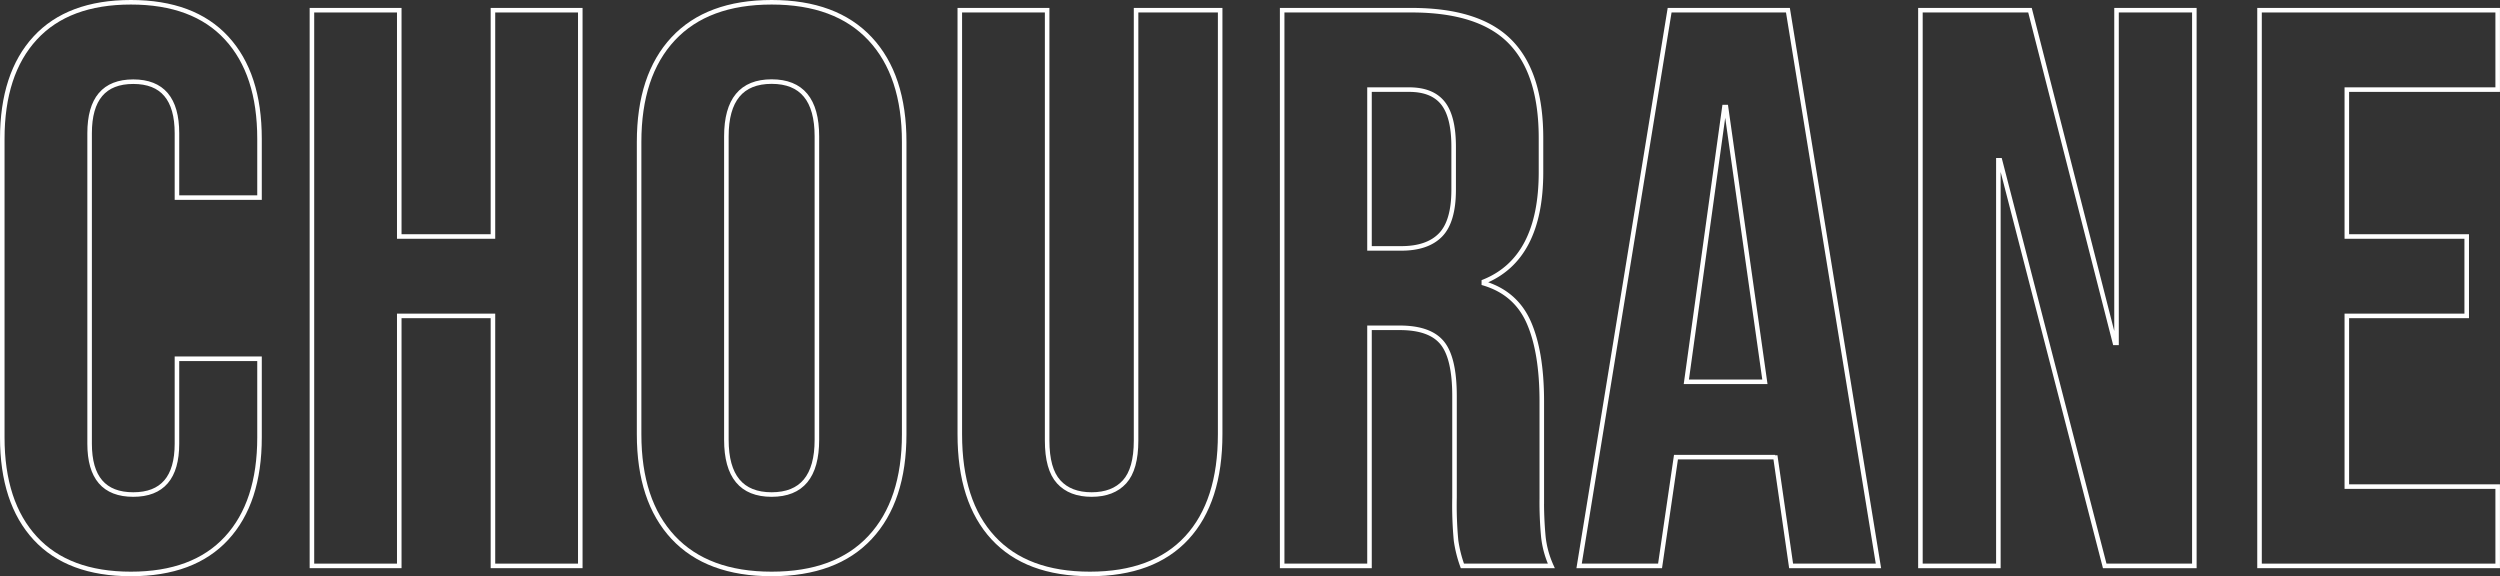 <svg xmlns="http://www.w3.org/2000/svg" viewBox="0 0 1100.02 253.54"><rect x="0" y="0" width="1100.02" height="253.54" fill="#333333" stroke="none"/><defs><style>.cls-1{fill:none;stroke:#fff;stroke-miterlimit:10;stroke-width:2px;}</style></defs><g id="Layer_2" data-name="Layer 2"><g id="Layer_1-2" data-name="Layer 1"><g id="CHOURANE_outlined"><path class="cls-1" d="M15.5,236.82Q1,221.1,1,192.45V61.09Q1,32.44,15.5,16.72T57.6,1Q85.18,1,99.69,16.72t14.5,44.37V86.94H77.86V58.64q0-22.7-19.22-22.7T39.43,58.64v136.6q0,22.37,19.21,22.36t19.22-22.36V157.86h36.33v34.59q0,28.65-14.5,44.37T57.6,252.54Q30,252.54,15.5,236.82Z"/><path class="cls-1" d="M137.25,4.49h38.43v99.57H216.9V4.49h38.43V249H216.9V139H175.68V249H137.25Z"/><path class="cls-1" d="M296.21,236.47q-15-16.07-15-45.42V62.49q0-29.35,15-45.42T339.53,1q28.29,0,43.32,16.07t15,45.42V191.05q0,29.34-15,45.42t-43.32,16.07Q311.23,252.54,296.21,236.47Zm63.23-43V60q0-24.1-19.91-24.1T319.61,60V193.5q0,24.1,19.92,24.1T359.44,193.5Z"/><path class="cls-1" d="M437,236.64q-14.69-15.88-14.68-45.59V4.49h38.43V193.85q0,12.57,5.07,18.16t14.5,5.59q9.42,0,14.49-5.59t5.07-18.16V4.49h37V191.05q0,29.7-14.67,45.59t-42.62,15.9Q451.66,252.54,437,236.64Z"/><path class="cls-1" d="M564.16,4.49H621.1q29.7,0,43.32,13.8t13.63,42.45v15q0,38.08-25.15,48.21v.7q14,4.2,19.73,17.12t5.77,34.59v43a162.83,162.83,0,0,0,.7,16.94A42.11,42.11,0,0,0,682.59,249H643.46a55.83,55.83,0,0,1-2.79-11.18A166.93,166.93,0,0,1,640,219V174.28q0-16.77-5.42-23.41t-18.69-6.63H602.59V249H564.16Zm52.4,104.81q11.54,0,17.3-5.94t5.76-19.91V64.58q0-13.28-4.72-19.21t-14.84-5.94H602.59V109.3Z"/><path class="cls-1" d="M734.65,4.49H786.7L826.53,249H788.1l-7-48.56v.7H737.44l-7,47.86H694.82ZM776.57,168,759.45,47.12h-.7L742,168Z"/><path class="cls-1" d="M845,4.49h48.21l37.38,146.38h.7V4.49h34.24V249H926.09L880,70.52h-.7V249H845Z"/><path class="cls-1" d="M994.21,4.49H1099V39.43h-66.38v64.63h52.75V139h-52.75v75.11H1099V249H994.21Z"/></g></g></g></svg>